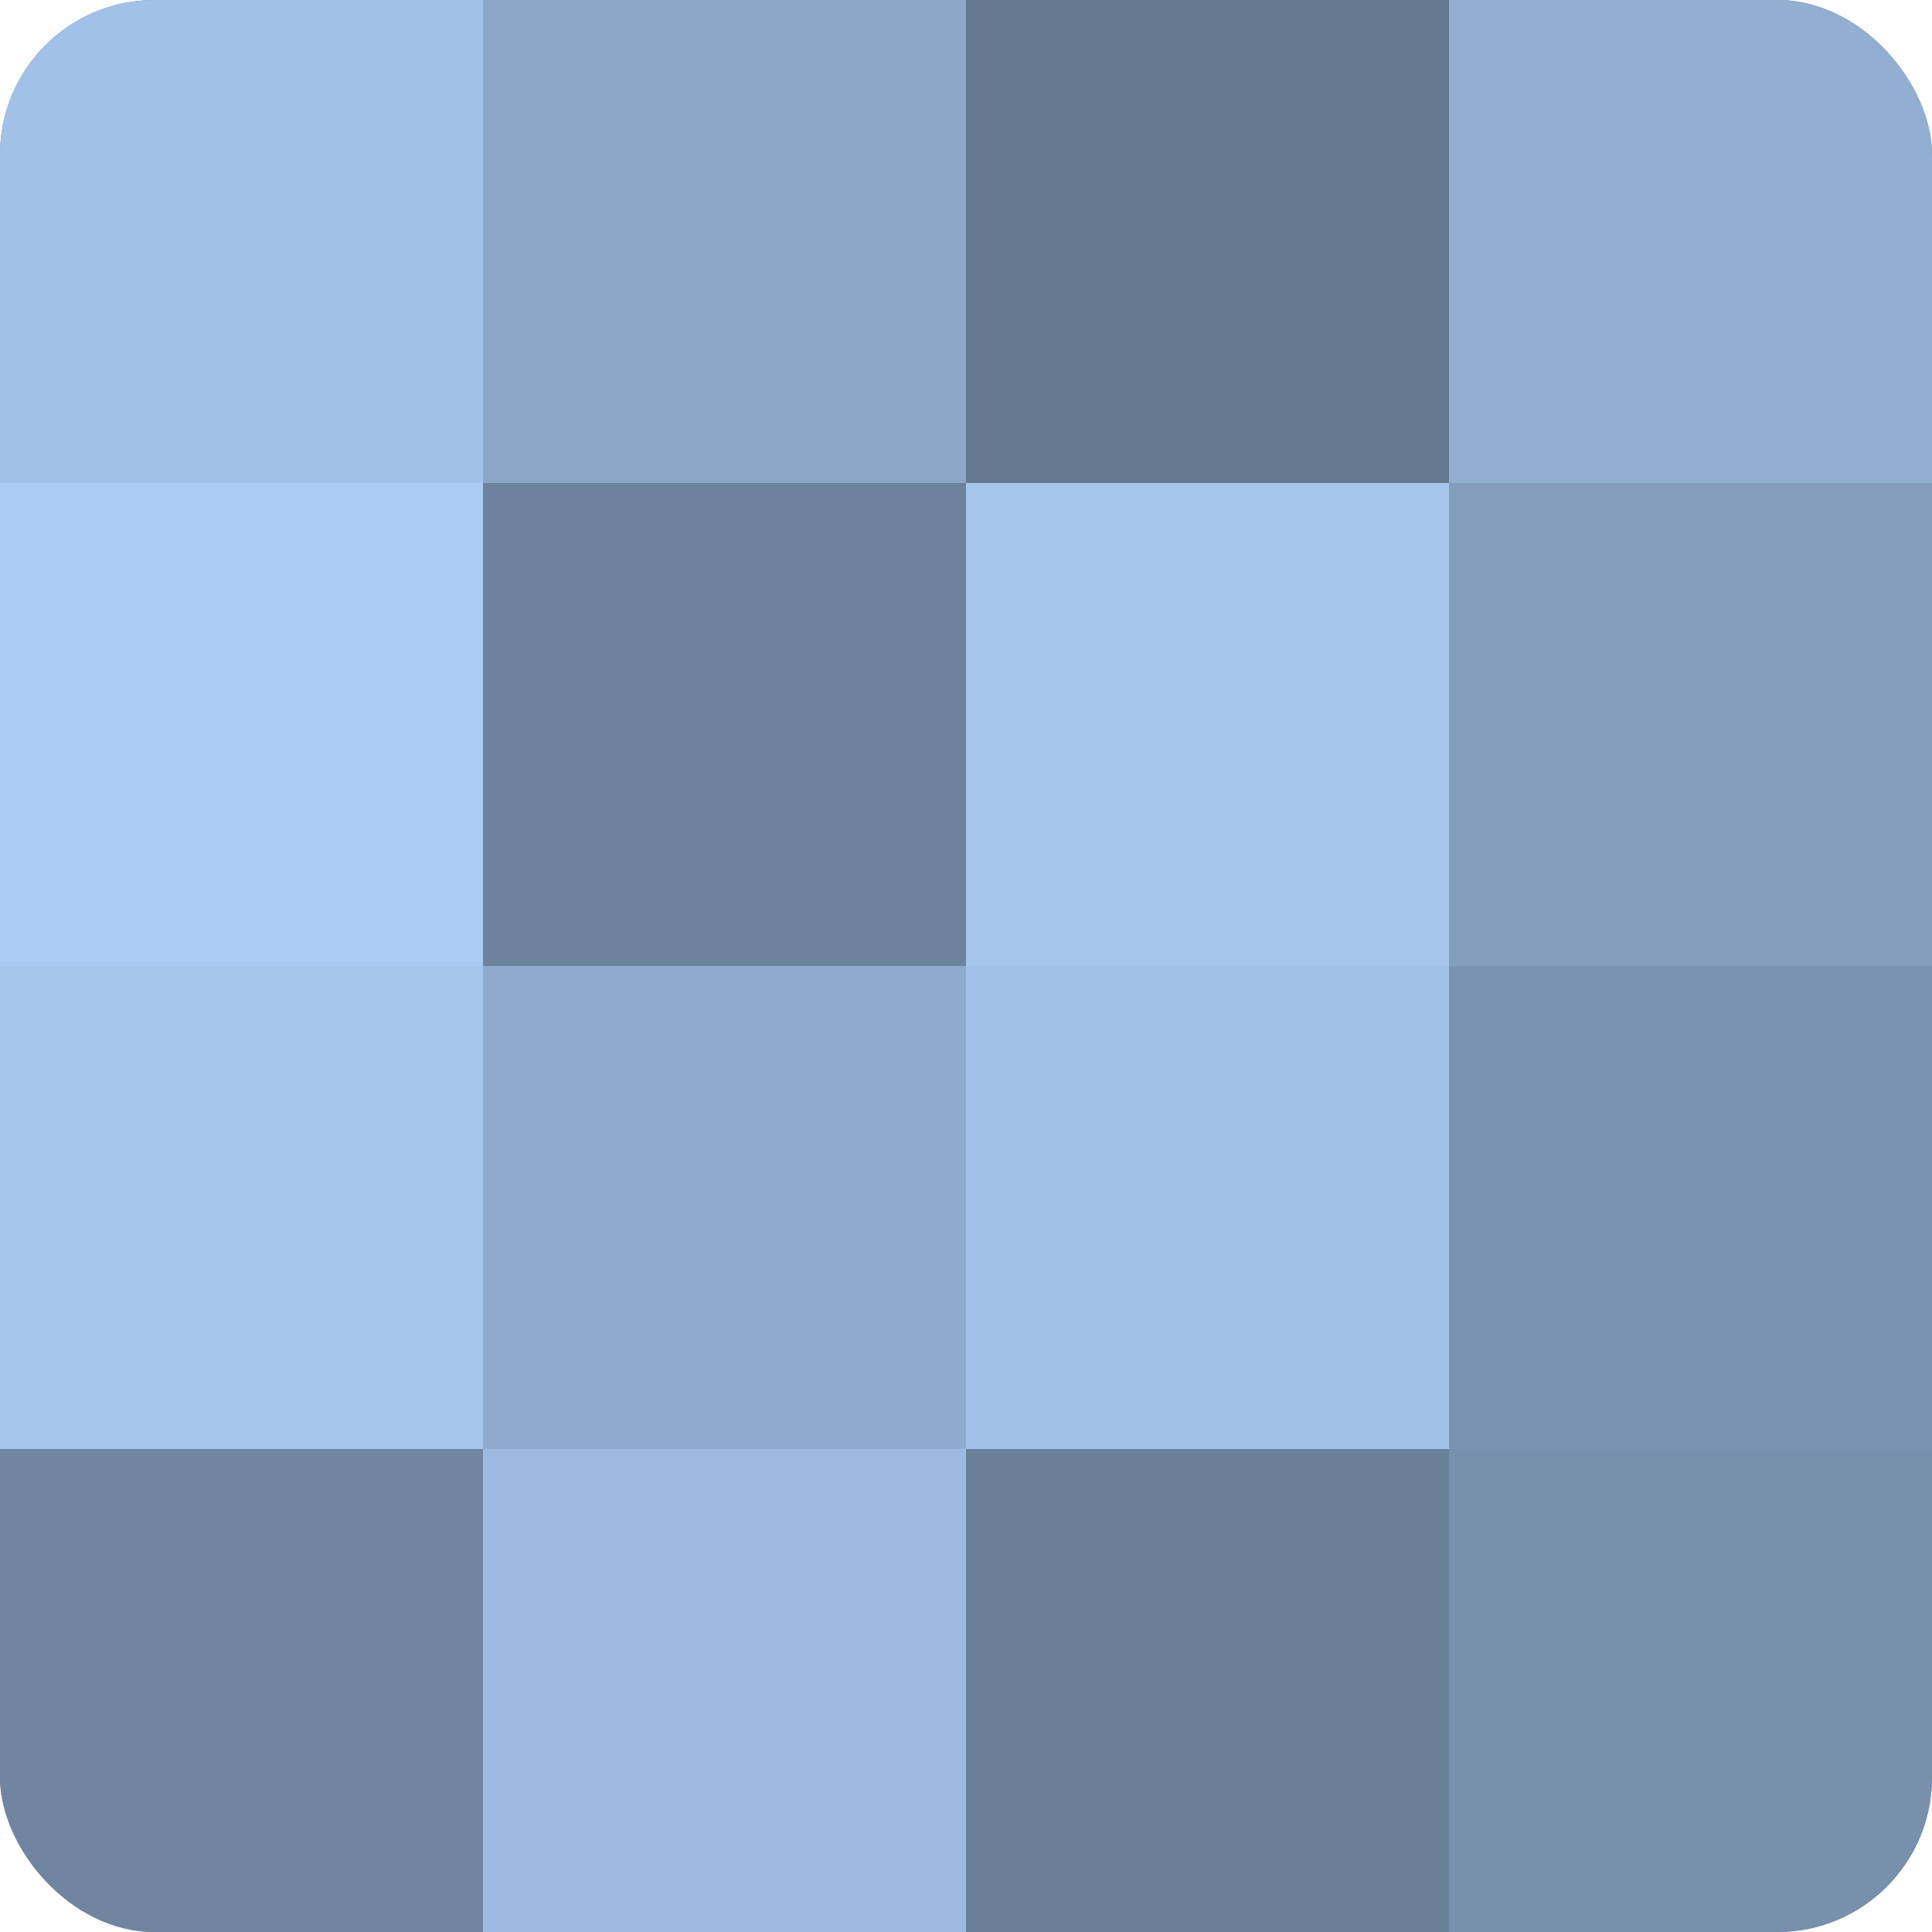<?xml version="1.0" encoding="UTF-8"?>
<svg xmlns="http://www.w3.org/2000/svg" width="80" height="80" viewBox="0 0 100 100" preserveAspectRatio="xMidYMid meet"><defs><clipPath id="c" width="100" height="100"><rect width="100" height="100" rx="8" ry="8"/></clipPath></defs><g clip-path="url(#c)"><rect width="100" height="100" fill="#7086a0"/><rect width="25" height="25" fill="#a2c1e8"/><rect y="25" width="25" height="25" fill="#abcbf4"/><rect y="50" width="25" height="25" fill="#a5c5ec"/><rect y="75" width="25" height="25" fill="#7086a0"/><rect x="25" width="25" height="25" fill="#8ca7c8"/><rect x="25" y="25" width="25" height="25" fill="#6d829c"/><rect x="25" y="50" width="25" height="25" fill="#8faacc"/><rect x="25" y="75" width="25" height="25" fill="#9dbbe0"/><rect x="50" width="25" height="25" fill="#657890"/><rect x="50" y="25" width="25" height="25" fill="#a5c5ec"/><rect x="50" y="50" width="25" height="25" fill="#a2c1e8"/><rect x="50" y="75" width="25" height="25" fill="#6a7f98"/><rect x="75" width="25" height="25" fill="#92aed0"/><rect x="75" y="25" width="25" height="25" fill="#849dbc"/><rect x="75" y="50" width="25" height="25" fill="#7b93b0"/><rect x="75" y="75" width="25" height="25" fill="#7890ac"/></g></svg>
